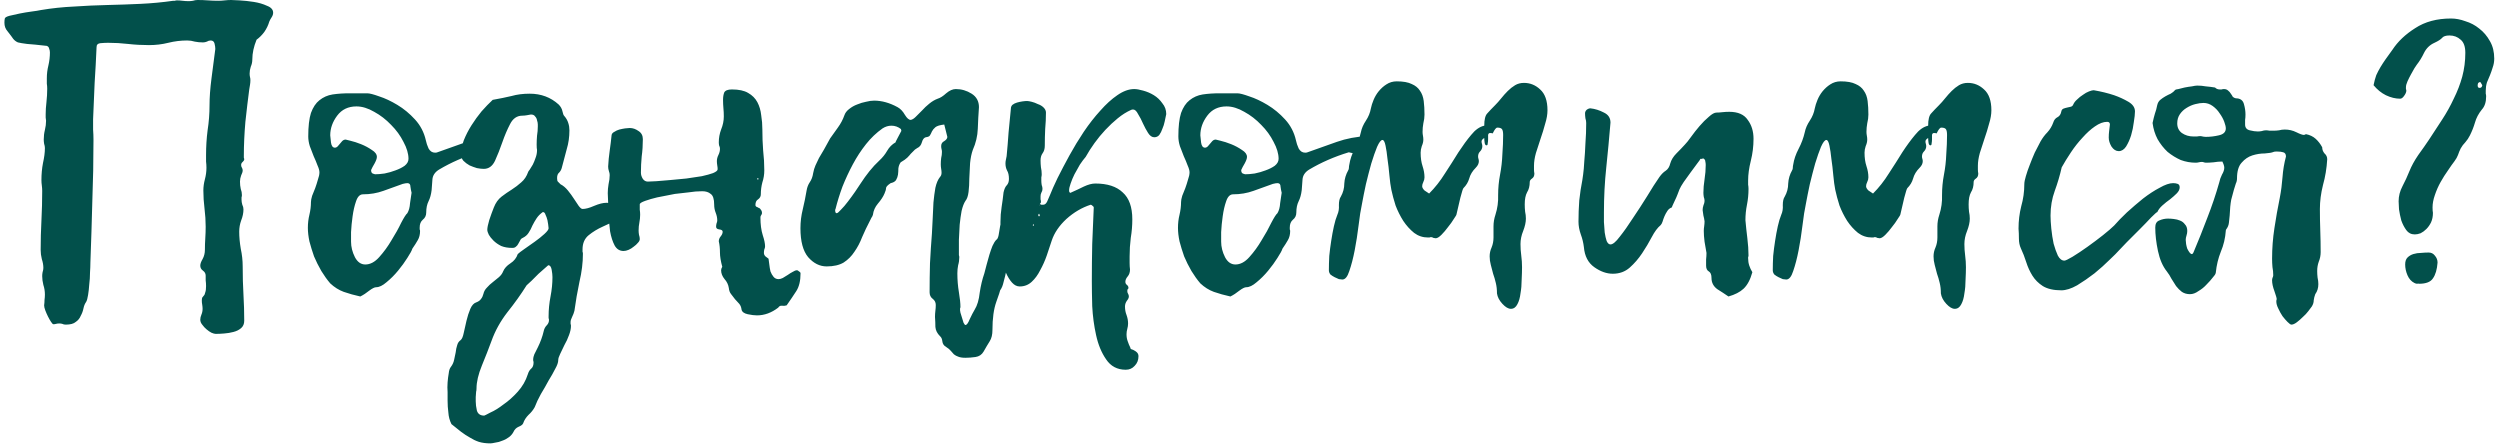 <?xml version="1.0" encoding="UTF-8"?> <svg xmlns="http://www.w3.org/2000/svg" width="415" height="74" viewBox="0 0 415 74" fill="none"> <path d="M44.702 3.584C44.531 4.181 44.254 4.757 43.87 5.312C43.486 5.824 43.059 6.251 42.59 6.592C42.12 7.744 41.886 8.832 41.886 9.856C41.886 10.283 41.8 10.688 41.63 11.072C41.502 11.456 41.438 11.84 41.438 12.224C41.438 12.437 41.459 12.629 41.502 12.8C41.544 12.928 41.566 13.099 41.566 13.312C41.566 13.568 41.544 13.824 41.502 14.08C41.459 14.336 41.416 14.592 41.374 14.848C41.16 16.469 40.947 18.261 40.734 20.224C40.563 22.187 40.478 24.064 40.478 25.856C40.478 25.941 40.478 26.048 40.478 26.176C40.52 26.261 40.542 26.368 40.542 26.496C40.542 26.581 40.456 26.709 40.286 26.88C40.115 27.008 40.03 27.179 40.03 27.392C40.03 27.563 40.072 27.712 40.158 27.84C40.243 27.968 40.286 28.117 40.286 28.288C40.286 28.501 40.2 28.779 40.03 29.12C39.902 29.461 39.838 29.803 39.838 30.144C39.838 30.571 39.88 30.976 39.966 31.36C40.094 31.701 40.158 32.043 40.158 32.384C40.158 32.512 40.136 32.64 40.094 32.768C40.094 32.896 40.094 33.024 40.094 33.152C40.094 33.408 40.136 33.685 40.222 33.984C40.35 34.24 40.414 34.496 40.414 34.752C40.414 35.349 40.286 35.968 40.03 36.608C39.816 37.205 39.71 37.824 39.71 38.464C39.71 39.317 39.795 40.256 39.966 41.28C40.179 42.261 40.286 43.243 40.286 44.224C40.286 45.888 40.328 47.445 40.414 48.896C40.499 50.347 40.542 51.797 40.542 53.248C40.542 53.76 40.371 54.165 40.03 54.464C39.688 54.763 39.262 54.976 38.75 55.104C38.28 55.232 37.768 55.317 37.214 55.36C36.702 55.403 36.232 55.424 35.806 55.424C35.635 55.424 35.4 55.36 35.102 55.232C34.846 55.104 34.568 54.912 34.27 54.656C34.014 54.443 33.779 54.187 33.566 53.888C33.352 53.632 33.246 53.355 33.246 53.056C33.246 52.8 33.31 52.523 33.438 52.224C33.566 51.925 33.63 51.605 33.63 51.264C33.63 51.051 33.608 50.816 33.566 50.56C33.523 50.347 33.502 50.133 33.502 49.92C33.502 49.707 33.523 49.536 33.566 49.408C33.651 49.323 33.736 49.216 33.822 49.088C33.95 48.96 34.035 48.768 34.078 48.512C34.163 48.299 34.206 47.957 34.206 47.488C34.206 47.147 34.184 46.827 34.142 46.528C34.142 46.229 34.142 45.973 34.142 45.76C34.142 45.419 33.992 45.141 33.694 44.928C33.395 44.715 33.246 44.437 33.246 44.096C33.246 43.797 33.374 43.435 33.63 43.008C33.886 42.539 34.014 42.027 34.014 41.472C34.014 40.832 34.035 40.192 34.078 39.552C34.12 38.912 34.142 38.272 34.142 37.632C34.142 36.651 34.078 35.648 33.95 34.624C33.822 33.6 33.758 32.597 33.758 31.616C33.758 31.019 33.843 30.4 34.014 29.76C34.184 29.12 34.27 28.48 34.27 27.84C34.27 27.499 34.248 27.157 34.206 26.816C34.206 26.432 34.206 26.069 34.206 25.728C34.206 24.32 34.291 22.955 34.462 21.632C34.675 20.267 34.782 18.88 34.782 17.472C34.782 16.192 34.888 14.72 35.102 13.056C35.315 11.392 35.528 9.749 35.742 8.128C35.742 7.872 35.699 7.573 35.614 7.232C35.528 6.891 35.315 6.72 34.974 6.72C34.76 6.72 34.547 6.784 34.334 6.912C34.12 6.997 33.907 7.04 33.694 7.04C33.224 7.04 32.776 6.997 32.35 6.912C31.923 6.784 31.496 6.72 31.07 6.72C30.003 6.72 28.958 6.848 27.934 7.104C26.91 7.36 25.843 7.488 24.734 7.488C23.539 7.488 22.387 7.424 21.278 7.296C20.168 7.168 19.059 7.104 17.95 7.104C17.566 7.104 17.139 7.125 16.67 7.168C16.243 7.211 16.03 7.424 16.03 7.808C15.944 9.813 15.838 11.797 15.71 13.76C15.624 15.723 15.539 17.728 15.454 19.776C15.454 20.373 15.454 20.949 15.454 21.504C15.496 22.059 15.518 22.635 15.518 23.232C15.518 26.645 15.454 30.037 15.326 33.408C15.24 36.779 15.134 40.171 15.006 43.584C15.006 44.053 14.984 44.608 14.942 45.248C14.942 45.888 14.899 46.549 14.814 47.232C14.771 47.872 14.707 48.448 14.622 48.96C14.536 49.515 14.43 49.899 14.302 50.112C14.088 50.411 13.939 50.773 13.854 51.2C13.768 51.627 13.619 52.032 13.406 52.416C13.235 52.843 12.958 53.184 12.574 53.44C12.232 53.739 11.678 53.888 10.91 53.888C10.696 53.888 10.504 53.845 10.334 53.76C10.206 53.717 10.035 53.696 9.822 53.696C9.651 53.696 9.48 53.717 9.31 53.76C9.182 53.803 9.032 53.824 8.862 53.824C8.776 53.824 8.648 53.696 8.478 53.44C8.307 53.184 8.136 52.885 7.966 52.544C7.795 52.203 7.646 51.861 7.518 51.52C7.39 51.179 7.326 50.901 7.326 50.688C7.368 50.389 7.39 50.091 7.39 49.792C7.432 49.493 7.454 49.195 7.454 48.896C7.454 48.341 7.368 47.808 7.198 47.296C7.07 46.784 7.006 46.293 7.006 45.824C7.006 45.611 7.027 45.397 7.07 45.184C7.155 44.928 7.198 44.693 7.198 44.48C7.198 44.011 7.112 43.52 6.942 43.008C6.814 42.496 6.75 41.984 6.75 41.472C6.75 39.851 6.792 38.229 6.878 36.608C6.963 34.944 7.006 33.301 7.006 31.68C7.006 31.381 6.984 31.083 6.942 30.784C6.899 30.485 6.878 30.187 6.878 29.888C6.878 28.907 6.963 27.968 7.134 27.072C7.347 26.133 7.454 25.301 7.454 24.576C7.454 24.363 7.411 24.128 7.326 23.872C7.283 23.616 7.262 23.381 7.262 23.168C7.262 22.613 7.326 22.08 7.454 21.568C7.582 21.056 7.646 20.544 7.646 20.032C7.603 19.819 7.582 19.648 7.582 19.52C7.582 19.349 7.582 19.157 7.582 18.944C7.582 18.347 7.624 17.685 7.71 16.96C7.795 16.192 7.838 15.445 7.838 14.72C7.838 14.421 7.816 14.144 7.774 13.888C7.774 13.589 7.774 13.291 7.774 12.992C7.774 12.267 7.859 11.563 8.03 10.88C8.2 10.155 8.286 9.429 8.286 8.704C8.286 8.491 8.243 8.277 8.158 8.064C8.115 7.851 7.987 7.701 7.774 7.616C6.28 7.445 5.192 7.339 4.51 7.296C3.827 7.211 3.315 7.125 2.974 7.04C2.675 6.912 2.419 6.72 2.206 6.464C2.035 6.208 1.715 5.781 1.246 5.184C0.904 4.8 0.734 4.331 0.734 3.776C0.734 3.477 0.755 3.243 0.798 3.072C0.84 2.901 1.096 2.752 1.566 2.624C2.078 2.496 2.654 2.368 3.294 2.24C3.934 2.112 4.574 2.005 5.214 1.92C5.896 1.835 6.43 1.749 6.814 1.664C8.606 1.365 10.419 1.173 12.254 1.088C14.131 0.96 15.987 0.875 17.822 0.832C19.699 0.789 21.534 0.725 23.326 0.64C25.16 0.555 26.974 0.384 28.766 0.128C28.851 0.128 28.936 0.128 29.022 0.128C29.15 0.085 29.256 0.064 29.342 0.064C29.683 0.064 30.003 0.085 30.302 0.128C30.643 0.171 30.984 0.192 31.326 0.192C31.539 0.192 31.774 0.171 32.03 0.128C32.286 0.043 32.542 -3.8147e-06 32.798 -3.8147e-06C33.395 -3.8147e-06 33.971 0.021 34.526 0.064C35.08 0.107 35.656 0.128 36.254 0.128C36.595 0.128 36.936 0.107 37.278 0.064C37.662 0.021 38.024 -3.8147e-06 38.366 -3.8147e-06C38.536 -3.8147e-06 39.006 0.021 39.774 0.064C40.542 0.107 41.331 0.192 42.142 0.32C42.952 0.448 43.678 0.661 44.318 0.96C45 1.216 45.342 1.6 45.342 2.112C45.342 2.368 45.256 2.624 45.086 2.88C44.915 3.136 44.787 3.371 44.702 3.584L44.83 3.52L44.702 3.584ZM82.53 22.592C82.957 22.933 83.17 23.317 83.17 23.744C83.17 24.171 82.936 24.555 82.466 24.896C82.04 25.237 81.421 25.408 80.61 25.408C80.397 25.408 80.205 25.408 80.034 25.408C79.864 25.365 79.672 25.323 79.458 25.28C77.069 26.005 74.872 26.965 72.866 28.16C72.184 28.587 71.821 29.141 71.778 29.824C71.736 30.464 71.693 31.04 71.65 31.552C71.565 32.277 71.394 32.896 71.138 33.408C70.882 33.92 70.754 34.539 70.754 35.264C70.754 35.776 70.562 36.181 70.178 36.48C69.837 36.779 69.666 37.205 69.666 37.76C69.666 37.845 69.666 37.952 69.666 38.08C69.709 38.165 69.73 38.251 69.73 38.336C69.73 38.933 69.602 39.445 69.346 39.872C69.133 40.256 68.834 40.725 68.45 41.28C68.365 41.579 68.088 42.091 67.618 42.816C67.192 43.499 66.68 44.203 66.082 44.928C65.485 45.653 64.845 46.293 64.162 46.848C63.522 47.403 62.946 47.68 62.434 47.68C62.178 47.68 61.794 47.872 61.282 48.256C60.813 48.64 60.322 48.96 59.81 49.216C58.829 49.003 57.912 48.747 57.058 48.448C56.248 48.149 55.501 47.68 54.818 47.04C54.306 46.443 53.816 45.76 53.346 44.992C52.877 44.181 52.472 43.371 52.13 42.56C51.832 41.707 51.576 40.875 51.362 40.064C51.192 39.253 51.106 38.507 51.106 37.824C51.106 37.056 51.192 36.331 51.362 35.648C51.533 34.923 51.618 34.219 51.618 33.536C51.618 33.28 51.682 32.939 51.81 32.512C51.981 32.085 52.152 31.659 52.322 31.232C52.493 30.763 52.642 30.293 52.77 29.824C52.941 29.355 53.026 28.949 53.026 28.608C53.026 28.309 52.92 27.925 52.706 27.456C52.536 26.987 52.322 26.475 52.066 25.92C51.853 25.365 51.64 24.811 51.426 24.256C51.256 23.701 51.17 23.168 51.17 22.656C51.17 20.992 51.32 19.691 51.618 18.752C51.96 17.813 52.429 17.109 53.026 16.64C53.666 16.128 54.392 15.808 55.202 15.68C56.056 15.552 56.994 15.488 58.018 15.488H60.962C61.346 15.488 62.008 15.659 62.946 16C63.885 16.299 64.888 16.768 65.954 17.408C67.021 18.048 68.002 18.859 68.898 19.84C69.794 20.821 70.392 21.973 70.69 23.296C70.776 23.723 70.925 24.171 71.138 24.64C71.394 25.109 71.757 25.344 72.226 25.344C72.397 25.344 72.525 25.323 72.61 25.28C74.274 24.683 75.896 24.107 77.474 23.552C79.053 22.997 80.738 22.677 82.53 22.592ZM68.322 32C68.237 31.659 68.173 31.317 68.13 30.976C68.13 30.592 67.96 30.4 67.618 30.4C67.448 30.4 67.192 30.443 66.85 30.528C65.784 30.912 64.717 31.296 63.65 31.68C62.584 32.064 61.453 32.256 60.258 32.256C59.746 32.256 59.362 32.64 59.106 33.408C58.85 34.133 58.658 34.965 58.53 35.904C58.402 36.8 58.317 37.675 58.274 38.528C58.274 39.381 58.274 39.915 58.274 40.128C58.274 40.981 58.488 41.835 58.914 42.688C59.341 43.499 59.917 43.904 60.642 43.904C61.453 43.904 62.221 43.499 62.946 42.688C63.714 41.835 64.397 40.896 64.994 39.872C65.634 38.848 66.168 37.888 66.594 36.992C67.064 36.096 67.405 35.563 67.618 35.392C67.874 34.965 68.024 34.411 68.066 33.728C68.152 33.045 68.237 32.469 68.322 32ZM54.818 22.464C54.861 22.72 54.904 23.125 54.946 23.68C55.032 24.235 55.245 24.512 55.586 24.512C55.757 24.512 55.906 24.448 56.034 24.32C56.162 24.149 56.29 24 56.418 23.872C56.546 23.701 56.674 23.552 56.802 23.424C56.973 23.253 57.165 23.168 57.378 23.168C57.378 23.168 57.634 23.232 58.146 23.36C58.701 23.488 59.298 23.68 59.938 23.936C60.578 24.192 61.176 24.512 61.73 24.896C62.285 25.237 62.562 25.621 62.562 26.048C62.562 26.304 62.434 26.667 62.178 27.136C61.922 27.563 61.73 27.925 61.602 28.224C61.602 28.523 61.688 28.715 61.858 28.8C62.072 28.885 62.221 28.928 62.306 28.928C62.733 28.928 63.245 28.885 63.842 28.8C64.482 28.672 65.08 28.501 65.634 28.288C66.232 28.075 66.744 27.819 67.17 27.52C67.597 27.179 67.81 26.795 67.81 26.368C67.81 25.515 67.533 24.576 66.978 23.552C66.466 22.528 65.784 21.589 64.93 20.736C64.077 19.84 63.138 19.115 62.114 18.56C61.09 17.963 60.109 17.664 59.17 17.664C57.805 17.664 56.738 18.176 55.97 19.2C55.202 20.224 54.818 21.312 54.818 22.464ZM74.94 70.4C74.642 69.803 74.471 69.163 74.428 68.48C74.343 67.84 74.3 67.179 74.3 66.496C74.3 66.112 74.3 65.643 74.3 65.088C74.258 64.576 74.258 64.043 74.3 63.488C74.343 62.933 74.407 62.421 74.492 61.952C74.535 61.483 74.663 61.12 74.876 60.864C75.132 60.523 75.303 60.139 75.388 59.712C75.474 59.328 75.559 58.923 75.644 58.496C75.687 58.069 75.772 57.664 75.9 57.28C75.986 56.939 76.178 56.661 76.476 56.448C76.69 56.277 76.86 55.872 76.988 55.232C77.116 54.635 77.266 53.973 77.436 53.248C77.607 52.523 77.82 51.861 78.076 51.264C78.332 50.667 78.674 50.304 79.1 50.176C79.442 50.048 79.698 49.856 79.868 49.6C80.039 49.387 80.167 49.109 80.252 48.768C80.338 48.384 80.53 48.043 80.828 47.744C81.127 47.403 81.447 47.104 81.788 46.848C82.172 46.549 82.514 46.272 82.812 46.016C83.154 45.717 83.388 45.397 83.516 45.056C83.73 44.544 84.135 44.096 84.732 43.712C85.33 43.328 85.735 42.816 85.948 42.176C86.119 42.005 86.482 41.728 87.036 41.344C87.591 40.96 88.167 40.555 88.764 40.128C89.362 39.701 89.895 39.275 90.364 38.848C90.834 38.421 91.068 38.101 91.068 37.888C91.026 37.419 90.962 36.971 90.876 36.544C90.791 36.203 90.684 35.904 90.556 35.648C90.471 35.349 90.322 35.2 90.108 35.2C89.682 35.499 89.34 35.84 89.084 36.224C88.828 36.608 88.594 37.013 88.38 37.44C88.21 37.867 87.996 38.272 87.74 38.656C87.527 38.997 87.207 39.275 86.78 39.488C86.567 39.573 86.418 39.723 86.332 39.936C86.247 40.107 86.14 40.299 86.012 40.512C85.927 40.683 85.799 40.832 85.628 40.96C85.5 41.088 85.308 41.152 85.052 41.152C84.327 41.152 83.708 41.045 83.196 40.832C82.684 40.576 82.258 40.277 81.916 39.936C81.575 39.595 81.319 39.275 81.148 38.976C80.978 38.635 80.892 38.357 80.892 38.144C80.892 37.803 80.999 37.269 81.212 36.544C81.468 35.776 81.724 35.072 81.98 34.432C82.279 33.664 82.706 33.067 83.26 32.64C83.815 32.213 84.37 31.829 84.924 31.488C85.522 31.104 86.055 30.699 86.524 30.272C87.036 29.845 87.42 29.269 87.676 28.544C87.676 28.501 87.762 28.373 87.932 28.16C88.103 27.904 88.274 27.627 88.444 27.328C88.615 26.987 88.764 26.624 88.892 26.24C89.063 25.813 89.148 25.365 89.148 24.896C89.106 24.725 89.084 24.427 89.084 24C89.084 23.531 89.106 23.04 89.148 22.528C89.234 22.016 89.276 21.504 89.276 20.992C89.276 20.992 89.276 20.885 89.276 20.672C89.276 20.459 89.234 20.224 89.148 19.968C89.106 19.712 88.999 19.499 88.828 19.328C88.7 19.115 88.466 19.008 88.124 19.008C87.911 19.051 87.676 19.093 87.42 19.136C87.164 19.179 86.93 19.2 86.716 19.2C85.82 19.2 85.138 19.669 84.668 20.608C84.199 21.504 83.772 22.507 83.388 23.616C83.004 24.725 82.599 25.749 82.172 26.688C81.746 27.584 81.127 28.032 80.316 28.032C79.975 28.032 79.591 27.989 79.164 27.904C78.738 27.776 78.332 27.627 77.948 27.456C77.564 27.243 77.223 26.987 76.924 26.688C76.668 26.389 76.54 26.048 76.54 25.664C76.54 24.896 76.69 24.107 76.988 23.296C77.33 22.443 77.756 21.611 78.268 20.8C78.78 19.989 79.335 19.221 79.932 18.496C80.572 17.771 81.191 17.131 81.788 16.576C82.983 16.363 84.028 16.149 84.924 15.936C85.82 15.68 86.823 15.552 87.932 15.552C89.81 15.552 91.41 16.149 92.732 17.344C93.074 17.685 93.287 18.069 93.372 18.496C93.458 18.88 93.543 19.115 93.628 19.2C93.97 19.584 94.204 19.989 94.332 20.416C94.46 20.8 94.524 21.205 94.524 21.632C94.524 22.741 94.375 23.787 94.076 24.768C93.82 25.749 93.543 26.795 93.244 27.904C93.159 28.203 93.01 28.459 92.796 28.672C92.583 28.843 92.476 29.141 92.476 29.568C92.476 29.867 92.519 30.059 92.604 30.144C92.69 30.229 92.839 30.379 93.052 30.592C93.479 30.805 93.884 31.147 94.268 31.616C94.652 32.085 94.994 32.555 95.292 33.024C95.591 33.451 95.847 33.835 96.06 34.176C96.316 34.517 96.53 34.688 96.7 34.688C97.212 34.688 97.852 34.517 98.62 34.176C99.431 33.835 100.114 33.664 100.668 33.664C100.882 33.664 101.074 33.685 101.244 33.728C101.415 33.771 101.586 33.792 101.756 33.792C101.97 33.792 102.183 33.771 102.396 33.728C102.61 33.685 102.823 33.664 103.036 33.664C103.719 33.664 104.06 34.027 104.06 34.752C103.804 35.477 103.271 36.053 102.46 36.48C101.692 36.864 100.882 37.248 100.028 37.632C99.175 38.016 98.407 38.485 97.724 39.04C97.042 39.595 96.7 40.384 96.7 41.408C96.7 41.536 96.7 41.664 96.7 41.792C96.743 41.877 96.764 41.984 96.764 42.112C96.764 43.605 96.572 45.163 96.188 46.784C95.847 48.405 95.57 50.005 95.356 51.584C95.271 51.925 95.143 52.267 94.972 52.608C94.802 52.949 94.716 53.227 94.716 53.44C94.716 53.568 94.716 53.675 94.716 53.76C94.759 53.888 94.78 53.995 94.78 54.08C94.78 54.549 94.674 55.061 94.46 55.616C94.247 56.213 93.991 56.768 93.692 57.28C93.436 57.835 93.202 58.325 92.988 58.752C92.775 59.179 92.668 59.52 92.668 59.776C92.668 60.16 92.498 60.651 92.156 61.248C91.858 61.845 91.495 62.485 91.068 63.168C90.684 63.893 90.258 64.64 89.788 65.408C89.362 66.176 89.02 66.901 88.764 67.584C88.508 68.053 88.167 68.48 87.74 68.864C87.314 69.291 87.015 69.76 86.844 70.272C86.759 70.485 86.503 70.677 86.076 70.848C85.692 71.019 85.415 71.296 85.244 71.68C85.074 72.021 84.818 72.32 84.476 72.576C84.135 72.832 83.772 73.024 83.388 73.152C83.004 73.323 82.62 73.429 82.236 73.472C81.852 73.557 81.575 73.6 81.404 73.6C80.679 73.6 80.039 73.515 79.484 73.344C78.972 73.173 78.482 72.939 78.012 72.64C77.543 72.384 77.052 72.064 76.54 71.68C76.071 71.296 75.538 70.869 74.94 70.4ZM78.972 66.624C78.972 67.093 79.036 67.605 79.164 68.16C79.335 68.715 79.74 68.992 80.38 68.992C80.423 68.992 80.764 68.821 81.404 68.48C82.087 68.181 82.812 67.733 83.58 67.136C84.391 66.581 85.18 65.877 85.948 65.024C86.716 64.171 87.271 63.211 87.612 62.144C87.74 61.717 87.932 61.397 88.188 61.184C88.444 60.971 88.572 60.629 88.572 60.16C88.572 60.075 88.551 59.968 88.508 59.84C88.508 59.755 88.508 59.669 88.508 59.584C88.508 59.413 88.572 59.157 88.7 58.816C88.871 58.475 89.063 58.091 89.276 57.664C89.49 57.237 89.682 56.789 89.852 56.32C90.023 55.851 90.151 55.424 90.236 55.04C90.322 54.613 90.492 54.272 90.748 54.016C91.004 53.76 91.132 53.461 91.132 53.12C91.132 53.035 91.111 52.928 91.068 52.8C91.068 52.672 91.068 52.565 91.068 52.48C91.068 51.413 91.175 50.325 91.388 49.216C91.602 48.107 91.708 47.04 91.708 46.016C91.708 45.675 91.666 45.269 91.58 44.8C91.495 44.288 91.303 44.032 91.004 44.032C91.004 44.032 90.834 44.181 90.492 44.48C90.194 44.736 89.831 45.056 89.404 45.44C89.02 45.824 88.636 46.208 88.252 46.592C87.868 46.933 87.591 47.189 87.42 47.36C86.482 48.853 85.415 50.347 84.22 51.84C83.068 53.333 82.194 54.912 81.596 56.576C81.127 57.856 80.594 59.221 79.996 60.672C79.399 62.123 79.1 63.403 79.1 64.512C79.1 64.725 79.079 64.896 79.036 65.024C79.036 65.152 79.015 65.451 78.972 65.92V66.624ZM127.577 42.944C127.619 43.2 127.662 43.52 127.705 43.904C127.747 44.288 127.811 44.672 127.897 45.056C128.025 45.397 128.195 45.696 128.409 45.952C128.622 46.208 128.899 46.336 129.241 46.336C129.454 46.336 129.689 46.272 129.945 46.144C130.243 45.973 130.521 45.803 130.777 45.632C131.075 45.419 131.353 45.248 131.609 45.12C131.865 44.949 132.099 44.864 132.313 44.864C132.398 44.864 132.505 44.928 132.633 45.056C132.803 45.141 132.889 45.248 132.889 45.376C132.889 46.613 132.654 47.595 132.185 48.32C131.715 49.045 131.182 49.835 130.585 50.688C130.329 50.773 130.073 50.795 129.817 50.752C129.561 50.709 129.347 50.816 129.177 51.072C128.067 51.925 126.894 52.352 125.657 52.352C125.23 52.352 124.718 52.288 124.121 52.16C123.523 52.032 123.182 51.776 123.097 51.392C123.054 51.008 122.926 50.688 122.713 50.432C122.499 50.176 122.265 49.92 122.009 49.664C121.795 49.408 121.582 49.131 121.369 48.832C121.155 48.576 121.027 48.235 120.985 47.808C120.899 47.253 120.665 46.763 120.281 46.336C119.897 45.867 119.705 45.376 119.705 44.864C119.705 44.693 119.769 44.501 119.897 44.288C119.641 43.349 119.513 42.56 119.513 41.92C119.513 41.237 119.449 40.619 119.321 40.064C119.321 39.765 119.427 39.488 119.641 39.232C119.854 38.976 119.961 38.72 119.961 38.464C119.961 38.251 119.769 38.123 119.385 38.08C119.043 38.037 118.873 37.888 118.873 37.632C118.873 37.461 118.894 37.291 118.937 37.12C119.022 36.907 119.065 36.736 119.065 36.608C119.065 36.181 118.979 35.755 118.809 35.328C118.638 34.901 118.553 34.453 118.553 33.984C118.553 33.045 118.361 32.448 117.977 32.192C117.635 31.893 117.166 31.744 116.569 31.744C115.843 31.744 115.075 31.808 114.265 31.936C113.497 32.021 112.75 32.107 112.025 32.192C110.915 32.405 109.934 32.597 109.081 32.768C108.355 32.939 107.694 33.131 107.097 33.344C106.499 33.557 106.201 33.749 106.201 33.92C106.201 34.219 106.201 34.517 106.201 34.816C106.243 35.072 106.265 35.349 106.265 35.648C106.265 36.075 106.222 36.501 106.137 36.928C106.051 37.355 106.009 37.803 106.009 38.272C106.009 38.485 106.03 38.72 106.073 38.976C106.158 39.232 106.201 39.467 106.201 39.68C106.201 39.893 106.094 40.107 105.881 40.32C105.71 40.533 105.475 40.747 105.177 40.96C104.921 41.173 104.643 41.344 104.345 41.472C104.046 41.6 103.769 41.664 103.513 41.664C102.873 41.664 102.382 41.365 102.041 40.768C101.699 40.128 101.443 39.339 101.273 38.4C101.145 37.419 101.059 36.373 101.017 35.264C100.974 34.155 100.931 33.088 100.889 32.064C100.889 31.595 100.931 31.104 101.017 30.592C101.145 30.037 101.209 29.525 101.209 29.056C101.209 28.843 101.166 28.629 101.081 28.416C100.995 28.16 100.953 27.904 100.953 27.648C100.995 26.795 101.081 25.92 101.209 25.024C101.337 24.128 101.443 23.253 101.529 22.4C101.571 22.187 101.721 22.016 101.977 21.888C102.233 21.717 102.51 21.589 102.809 21.504C103.15 21.419 103.47 21.355 103.769 21.312C104.11 21.269 104.366 21.248 104.537 21.248C105.049 21.248 105.539 21.419 106.009 21.76C106.478 22.059 106.713 22.507 106.713 23.104C106.713 24.085 106.649 25.045 106.521 25.984C106.435 26.88 106.393 27.776 106.393 28.672C106.393 29.013 106.499 29.355 106.713 29.696C106.926 29.995 107.203 30.144 107.545 30.144C107.801 30.144 108.27 30.123 108.953 30.08C109.635 30.037 110.403 29.973 111.257 29.888C112.11 29.803 113.006 29.717 113.945 29.632C114.883 29.504 115.737 29.376 116.505 29.248C117.273 29.077 117.891 28.907 118.361 28.736C118.873 28.523 119.129 28.309 119.129 28.096C119.129 27.883 119.107 27.669 119.065 27.456C119.022 27.2 119.001 26.965 119.001 26.752C119.001 26.411 119.086 26.069 119.257 25.728C119.427 25.387 119.513 25.045 119.513 24.704C119.513 24.491 119.47 24.32 119.385 24.192C119.342 24.021 119.321 23.829 119.321 23.616C119.321 22.891 119.449 22.187 119.705 21.504C120.003 20.779 120.153 20.053 120.153 19.328C120.153 18.859 120.131 18.411 120.089 17.984C120.046 17.515 120.025 17.045 120.025 16.576C120.025 16.107 120.089 15.701 120.217 15.36C120.387 15.019 120.814 14.848 121.497 14.848C122.649 14.848 123.545 15.04 124.185 15.424C124.867 15.808 125.379 16.32 125.721 16.96C126.062 17.6 126.275 18.325 126.361 19.136C126.489 19.904 126.553 20.693 126.553 21.504C126.553 22.699 126.595 23.851 126.681 24.96C126.809 26.069 126.873 27.179 126.873 28.288C126.873 28.971 126.766 29.632 126.553 30.272C126.382 30.912 126.297 31.573 126.297 32.256C126.297 32.597 126.147 32.875 125.849 33.088C125.55 33.259 125.401 33.579 125.401 34.048C125.401 34.133 125.443 34.219 125.529 34.304C125.657 34.347 125.785 34.411 125.913 34.496C126.083 34.539 126.211 34.645 126.297 34.816C126.425 34.944 126.489 35.136 126.489 35.392C126.489 35.477 126.446 35.584 126.361 35.712C126.275 35.797 126.233 35.925 126.233 36.096C126.233 37.248 126.361 38.229 126.617 39.04C126.873 39.808 127.001 40.427 127.001 40.896C127.001 41.067 126.958 41.237 126.873 41.408C126.83 41.579 126.809 41.771 126.809 41.984C126.809 42.197 126.894 42.389 127.065 42.56C127.235 42.688 127.406 42.816 127.577 42.944ZM125.785 29.824V29.696C125.742 29.696 125.699 29.717 125.657 29.76C125.699 29.803 125.742 29.824 125.785 29.824C125.87 29.824 125.913 29.76 125.913 29.632C125.913 29.632 125.87 29.611 125.785 29.568C125.785 29.568 125.742 29.611 125.657 29.696L125.785 29.824ZM170.634 34.176C170.292 35.285 169.887 36.395 169.418 37.504C168.948 38.613 168.522 39.723 168.138 40.832C167.924 41.429 167.732 42.091 167.562 42.816C167.391 43.541 167.22 44.245 167.05 44.928C166.922 45.568 166.772 46.187 166.602 46.784C166.474 47.381 166.282 47.851 166.026 48.192C166.026 48.277 165.812 48.917 165.386 50.112C164.959 51.307 164.746 52.864 164.746 54.784C164.746 55.552 164.596 56.171 164.298 56.64C163.999 57.109 163.658 57.685 163.274 58.368C162.975 58.88 162.527 59.179 161.93 59.264C161.332 59.349 160.778 59.392 160.266 59.392C159.754 59.392 159.348 59.328 159.05 59.2C158.794 59.115 158.559 58.987 158.346 58.816C158.175 58.645 158.004 58.453 157.834 58.24C157.663 58.027 157.407 57.813 157.066 57.6C156.682 57.387 156.468 57.067 156.426 56.64C156.383 56.256 156.255 55.979 156.042 55.808C155.572 55.339 155.316 54.827 155.274 54.272C155.274 53.76 155.252 53.205 155.21 52.608C155.21 52.267 155.231 51.925 155.274 51.584C155.316 51.285 155.338 50.965 155.338 50.624C155.338 50.197 155.167 49.856 154.826 49.6C154.484 49.344 154.314 48.981 154.314 48.512C154.314 46.933 154.335 45.333 154.378 43.712C154.463 42.048 154.57 40.405 154.698 38.784C154.74 38.016 154.783 37.184 154.826 36.288C154.868 35.349 154.911 34.453 154.954 33.6C155.039 32.704 155.146 31.893 155.274 31.168C155.444 30.4 155.7 29.803 156.042 29.376C156.212 29.205 156.298 28.971 156.298 28.672C156.298 28.459 156.276 28.245 156.234 28.032C156.191 27.776 156.17 27.52 156.17 27.264C156.17 26.923 156.191 26.581 156.234 26.24C156.319 25.899 156.362 25.557 156.362 25.216C156.362 25.045 156.34 24.896 156.298 24.768C156.255 24.597 156.234 24.427 156.234 24.256C156.234 23.872 156.404 23.595 156.746 23.424C157.087 23.211 157.258 22.976 157.258 22.72C157.172 22.379 157.087 22.037 157.002 21.696C156.916 21.355 156.831 21.013 156.746 20.672C156.02 20.757 155.53 20.907 155.274 21.12C155.018 21.333 154.826 21.568 154.698 21.824C154.612 22.037 154.506 22.251 154.378 22.464C154.292 22.635 154.058 22.741 153.674 22.784C153.375 22.869 153.162 23.147 153.034 23.616C152.906 24.085 152.65 24.405 152.266 24.576C151.967 24.747 151.754 24.917 151.626 25.088C151.498 25.216 151.348 25.365 151.178 25.536C151.05 25.707 150.858 25.92 150.602 26.176C150.388 26.389 150.026 26.645 149.514 26.944C149.3 27.243 149.172 27.584 149.13 27.968C149.13 28.309 149.108 28.651 149.066 28.992C149.023 29.291 148.916 29.589 148.746 29.888C148.575 30.144 148.276 30.315 147.85 30.4C147.338 30.741 147.082 31.019 147.082 31.232C147.082 31.445 146.996 31.744 146.826 32.128C146.612 32.64 146.25 33.195 145.738 33.792C145.268 34.347 144.991 34.965 144.906 35.648C144.863 35.819 144.778 35.989 144.65 36.16C144.564 36.331 144.479 36.501 144.394 36.672C143.924 37.568 143.498 38.464 143.114 39.36C142.772 40.256 142.346 41.067 141.834 41.792C141.364 42.517 140.767 43.115 140.042 43.584C139.316 44.011 138.378 44.224 137.226 44.224C136.074 44.224 135.05 43.712 134.154 42.688C133.3 41.664 132.874 40.064 132.874 37.888C132.874 36.821 133.002 35.776 133.258 34.752C133.514 33.685 133.727 32.64 133.898 31.616C133.983 31.104 134.154 30.656 134.41 30.272C134.708 29.845 134.9 29.333 134.986 28.736C135.071 28.267 135.199 27.84 135.37 27.456C135.54 27.072 135.732 26.667 135.946 26.24C136.202 25.813 136.479 25.344 136.778 24.832C137.076 24.32 137.418 23.701 137.802 22.976C138.228 22.379 138.655 21.781 139.082 21.184C139.551 20.544 139.914 19.861 140.17 19.136C140.298 18.752 140.554 18.411 140.938 18.112C141.364 17.771 141.812 17.515 142.282 17.344C142.794 17.131 143.284 16.981 143.754 16.896C144.266 16.768 144.714 16.704 145.098 16.704C146.378 16.704 147.679 17.067 149.002 17.792C149.471 18.048 149.876 18.475 150.218 19.072C150.559 19.627 150.879 19.904 151.178 19.904C151.434 19.861 151.711 19.691 152.01 19.392C152.308 19.093 152.65 18.752 153.034 18.368C153.418 17.941 153.823 17.557 154.25 17.216C154.719 16.832 155.188 16.555 155.658 16.384C156.084 16.256 156.554 15.957 157.066 15.488C157.62 15.019 158.154 14.784 158.666 14.784C159.604 14.784 160.479 15.04 161.29 15.552C162.1 16.064 162.506 16.811 162.506 17.792C162.42 18.987 162.356 20.181 162.314 21.376C162.271 22.571 161.994 23.744 161.482 24.896C161.268 25.493 161.119 26.219 161.034 27.072C160.991 27.925 160.948 28.779 160.906 29.632C160.906 30.443 160.863 31.189 160.778 31.872C160.692 32.555 160.522 33.045 160.266 33.344C160.01 33.728 159.796 34.283 159.626 35.008C159.498 35.691 159.391 36.459 159.306 37.312C159.263 38.123 159.22 38.955 159.178 39.808C159.178 40.619 159.178 41.365 159.178 42.048C159.178 42.133 159.178 42.24 159.178 42.368C159.22 42.453 159.242 42.56 159.242 42.688C159.242 43.157 159.178 43.605 159.05 44.032C158.964 44.459 158.922 44.907 158.922 45.376C158.922 46.443 159.007 47.488 159.178 48.512C159.348 49.536 159.434 50.347 159.434 50.944C159.434 51.029 159.412 51.115 159.37 51.2C159.37 51.328 159.37 51.435 159.37 51.52C159.37 51.52 159.391 51.648 159.434 51.904C159.519 52.16 159.604 52.437 159.69 52.736C159.775 53.035 159.86 53.312 159.946 53.568C160.074 53.824 160.18 53.952 160.266 53.952C160.479 53.952 160.714 53.632 160.97 52.992C161.268 52.352 161.546 51.819 161.802 51.392C162.228 50.709 162.506 49.771 162.634 48.576C162.804 47.424 163.06 46.357 163.402 45.376C163.53 44.949 163.658 44.459 163.786 43.904C163.956 43.349 164.106 42.816 164.234 42.304C164.404 41.749 164.575 41.259 164.746 40.832C164.959 40.363 165.172 40.021 165.386 39.808C165.556 39.723 165.684 39.467 165.77 39.04C165.855 38.571 165.94 38.059 166.026 37.504C166.154 36.949 166.282 36.395 166.41 35.84C166.58 35.243 166.815 34.752 167.114 34.368C167.711 33.643 168.202 32.832 168.586 31.936C169.012 31.04 169.631 30.229 170.442 29.504C170.57 29.504 170.698 29.568 170.826 29.696C170.911 29.781 170.996 29.931 171.082 30.144C171.167 30.357 171.21 30.656 171.21 31.04C171.21 31.381 171.167 31.808 171.082 32.32C170.996 32.832 170.847 33.451 170.634 34.176ZM149.578 21.44C149.108 21.056 148.575 20.864 147.978 20.864C147.466 20.864 146.975 21.013 146.506 21.312C145.482 22.037 144.564 22.912 143.754 23.936C142.943 24.96 142.218 26.069 141.578 27.264C140.938 28.459 140.362 29.696 139.85 30.976C139.38 32.256 138.996 33.493 138.698 34.688C138.655 34.731 138.634 34.816 138.634 34.944C138.634 35.029 138.655 35.136 138.698 35.264C138.74 35.349 138.804 35.392 138.89 35.392C139.018 35.392 139.252 35.2 139.594 34.816C139.978 34.432 140.362 33.984 140.746 33.472C141.172 32.917 141.578 32.363 141.962 31.808C142.346 31.253 142.644 30.805 142.858 30.464C143.327 29.739 143.818 29.056 144.33 28.416C144.842 27.776 145.396 27.179 145.994 26.624C146.506 26.155 146.932 25.621 147.274 25.024C147.615 24.427 148.084 23.957 148.682 23.616C148.639 23.616 148.746 23.381 149.002 22.912C149.258 22.443 149.471 22.037 149.642 21.696C149.642 21.653 149.62 21.632 149.578 21.632C149.578 21.589 149.578 21.525 149.578 21.44ZM172.54 33.792C172.626 33.877 172.732 33.941 172.86 33.984C172.988 33.984 173.095 33.984 173.18 33.984C173.436 33.984 173.65 33.813 173.82 33.472C173.991 33.088 174.14 32.747 174.268 32.448C174.567 31.68 174.994 30.72 175.548 29.568C176.146 28.373 176.807 27.115 177.532 25.792C178.258 24.469 179.047 23.168 179.9 21.888C180.796 20.565 181.714 19.392 182.652 18.368C183.591 17.301 184.53 16.448 185.468 15.808C186.45 15.125 187.388 14.784 188.284 14.784C188.668 14.784 189.159 14.869 189.756 15.04C190.396 15.211 190.994 15.467 191.548 15.808C192.103 16.149 192.572 16.597 192.956 17.152C193.383 17.664 193.596 18.261 193.596 18.944C193.511 19.285 193.426 19.691 193.34 20.16C193.255 20.587 193.127 20.992 192.956 21.376C192.828 21.76 192.658 22.101 192.444 22.4C192.231 22.656 191.954 22.784 191.612 22.784C191.228 22.784 190.887 22.549 190.588 22.08C190.29 21.611 190.012 21.099 189.756 20.544C189.5 19.947 189.223 19.413 188.924 18.944C188.668 18.432 188.391 18.176 188.092 18.176C187.964 18.176 187.858 18.197 187.772 18.24C187.004 18.581 186.258 19.051 185.532 19.648C184.85 20.203 184.167 20.843 183.484 21.568C182.844 22.251 182.247 22.976 181.692 23.744C181.138 24.512 180.647 25.28 180.22 26.048C179.922 26.389 179.602 26.816 179.26 27.328C178.962 27.84 178.663 28.373 178.364 28.928C178.108 29.44 177.895 29.952 177.724 30.464C177.554 30.933 177.468 31.317 177.468 31.616C177.468 31.872 177.554 32 177.724 32C177.767 32 177.788 32 177.788 32C177.788 31.957 177.81 31.936 177.852 31.936C178.535 31.637 179.218 31.317 179.9 30.976C180.626 30.635 181.266 30.464 181.82 30.464C183.826 30.464 185.34 30.955 186.364 31.936C187.431 32.875 187.964 34.368 187.964 36.416C187.964 37.44 187.879 38.464 187.708 39.488C187.58 40.512 187.516 41.536 187.516 42.56C187.516 42.901 187.516 43.264 187.516 43.648C187.516 44.032 187.538 44.395 187.58 44.736C187.58 45.205 187.452 45.589 187.196 45.888C186.94 46.187 186.812 46.485 186.812 46.784C186.812 46.997 186.898 47.168 187.068 47.296C187.239 47.424 187.324 47.595 187.324 47.808C187.324 47.893 187.282 47.957 187.196 48C187.154 48.085 187.132 48.192 187.132 48.32C187.132 48.491 187.175 48.64 187.26 48.768C187.346 48.896 187.388 49.045 187.388 49.216C187.388 49.429 187.282 49.664 187.068 49.92C186.855 50.219 186.748 50.539 186.748 50.88C186.748 51.392 186.834 51.861 187.004 52.288C187.175 52.757 187.26 53.227 187.26 53.696C187.26 53.995 187.218 54.293 187.132 54.592C187.047 54.891 187.004 55.189 187.004 55.488C187.004 55.915 187.068 56.299 187.196 56.64C187.324 57.024 187.474 57.387 187.644 57.728C187.644 57.856 187.708 57.941 187.836 57.984C188.007 58.027 188.156 58.091 188.284 58.176C188.455 58.261 188.604 58.368 188.732 58.496C188.903 58.667 188.988 58.88 188.988 59.136C188.988 59.776 188.775 60.309 188.348 60.736C187.964 61.163 187.474 61.376 186.876 61.376C185.468 61.376 184.38 60.8 183.612 59.648C182.844 58.539 182.29 57.195 181.948 55.616C181.607 54.08 181.394 52.48 181.308 50.816C181.266 49.152 181.244 47.765 181.244 46.656C181.244 44.608 181.266 42.56 181.308 40.512C181.394 38.464 181.479 36.437 181.564 34.432C181.564 34.347 181.5 34.261 181.372 34.176C181.244 34.048 181.138 33.984 181.052 33.984C179.602 34.453 178.258 35.243 177.02 36.352C175.826 37.461 175.015 38.656 174.588 39.936C174.332 40.704 174.055 41.536 173.756 42.432C173.458 43.285 173.095 44.096 172.668 44.864C172.284 45.632 171.815 46.272 171.26 46.784C170.706 47.296 170.044 47.552 169.276 47.552C168.807 47.552 168.38 47.339 167.996 46.912C167.612 46.485 167.271 45.931 166.972 45.248C166.716 44.523 166.503 43.733 166.332 42.88C166.162 42.027 166.076 41.173 166.076 40.32C166.076 40.064 166.076 39.808 166.076 39.552C166.119 39.296 166.14 39.04 166.14 38.784C166.14 38.443 166.119 38.123 166.076 37.824C166.076 37.525 166.076 37.205 166.076 36.864C166.076 36.011 166.14 35.179 166.268 34.368C166.396 33.557 166.503 32.747 166.588 31.936C166.716 31.381 166.887 30.997 167.1 30.784C167.356 30.528 167.484 30.165 167.484 29.696C167.484 29.099 167.378 28.629 167.164 28.288C166.994 27.947 166.908 27.563 166.908 27.136C166.908 26.923 166.93 26.731 166.972 26.56C167.015 26.347 167.058 26.133 167.1 25.92C167.228 24.597 167.335 23.296 167.42 22.016C167.548 20.693 167.676 19.371 167.804 18.048C167.804 17.792 167.89 17.579 168.06 17.408C168.274 17.237 168.53 17.109 168.828 17.024C169.127 16.939 169.426 16.875 169.724 16.832C170.023 16.789 170.279 16.768 170.492 16.768C170.663 16.768 170.919 16.811 171.26 16.896C171.602 16.981 171.943 17.109 172.284 17.28C172.668 17.408 172.988 17.6 173.244 17.856C173.5 18.112 173.628 18.389 173.628 18.688C173.628 19.584 173.586 20.501 173.5 21.44C173.458 22.336 173.436 23.253 173.436 24.192C173.436 24.704 173.308 25.131 173.052 25.472C172.839 25.771 172.732 26.155 172.732 26.624C172.732 27.008 172.754 27.392 172.796 27.776C172.882 28.16 172.924 28.544 172.924 28.928C172.924 29.099 172.903 29.269 172.86 29.44C172.86 29.611 172.86 29.803 172.86 30.016C172.86 30.229 172.882 30.464 172.924 30.72C173.01 30.933 173.052 31.147 173.052 31.36C173.052 31.573 172.988 31.787 172.86 32C172.775 32.171 172.732 32.363 172.732 32.576C172.732 32.747 172.732 32.917 172.732 33.088C172.775 33.216 172.796 33.365 172.796 33.536C172.796 33.621 172.754 33.707 172.668 33.792C172.583 33.877 172.54 33.963 172.54 34.048L172.604 34.112C172.604 34.027 172.583 33.984 172.54 33.984C172.54 33.941 172.54 33.877 172.54 33.792ZM172.604 35.712C172.604 35.712 172.562 35.627 172.476 35.456C172.476 35.499 172.434 35.563 172.348 35.648C172.348 35.819 172.391 35.904 172.476 35.904C172.562 35.904 172.604 35.84 172.604 35.712ZM171.58 37.504C171.58 37.461 171.58 37.44 171.58 37.44C171.623 37.397 171.644 37.355 171.644 37.312C171.644 37.269 171.602 37.248 171.516 37.248C171.474 37.248 171.452 37.312 171.452 37.44C171.452 37.44 171.495 37.461 171.58 37.504ZM226.968 22.592C227.394 22.933 227.608 23.317 227.608 23.744C227.608 24.171 227.373 24.555 226.904 24.896C226.477 25.237 225.858 25.408 225.048 25.408C224.834 25.408 224.642 25.408 224.472 25.408C224.301 25.365 224.109 25.323 223.896 25.28C221.506 26.005 219.309 26.965 217.304 28.16C216.621 28.587 216.258 29.141 216.216 29.824C216.173 30.464 216.13 31.04 216.088 31.552C216.002 32.277 215.832 32.896 215.576 33.408C215.32 33.92 215.192 34.539 215.192 35.264C215.192 35.776 215 36.181 214.616 36.48C214.274 36.779 214.104 37.205 214.104 37.76C214.104 37.845 214.104 37.952 214.104 38.08C214.146 38.165 214.168 38.251 214.168 38.336C214.168 38.933 214.04 39.445 213.784 39.872C213.57 40.256 213.272 40.725 212.888 41.28C212.802 41.579 212.525 42.091 212.056 42.816C211.629 43.499 211.117 44.203 210.52 44.928C209.922 45.653 209.282 46.293 208.6 46.848C207.96 47.403 207.384 47.68 206.872 47.68C206.616 47.68 206.232 47.872 205.72 48.256C205.25 48.64 204.76 48.96 204.248 49.216C203.266 49.003 202.349 48.747 201.496 48.448C200.685 48.149 199.938 47.68 199.256 47.04C198.744 46.443 198.253 45.76 197.784 44.992C197.314 44.181 196.909 43.371 196.568 42.56C196.269 41.707 196.013 40.875 195.8 40.064C195.629 39.253 195.544 38.507 195.544 37.824C195.544 37.056 195.629 36.331 195.8 35.648C195.97 34.923 196.056 34.219 196.056 33.536C196.056 33.28 196.12 32.939 196.248 32.512C196.418 32.085 196.589 31.659 196.76 31.232C196.93 30.763 197.08 30.293 197.208 29.824C197.378 29.355 197.464 28.949 197.464 28.608C197.464 28.309 197.357 27.925 197.144 27.456C196.973 26.987 196.76 26.475 196.504 25.92C196.29 25.365 196.077 24.811 195.864 24.256C195.693 23.701 195.608 23.168 195.608 22.656C195.608 20.992 195.757 19.691 196.056 18.752C196.397 17.813 196.866 17.109 197.464 16.64C198.104 16.128 198.829 15.808 199.64 15.68C200.493 15.552 201.432 15.488 202.456 15.488H205.4C205.784 15.488 206.445 15.659 207.384 16C208.322 16.299 209.325 16.768 210.392 17.408C211.458 18.048 212.44 18.859 213.336 19.84C214.232 20.821 214.829 21.973 215.128 23.296C215.213 23.723 215.362 24.171 215.576 24.64C215.832 25.109 216.194 25.344 216.664 25.344C216.834 25.344 216.962 25.323 217.048 25.28C218.712 24.683 220.333 24.107 221.912 23.552C223.49 22.997 225.176 22.677 226.968 22.592ZM212.76 32C212.674 31.659 212.61 31.317 212.568 30.976C212.568 30.592 212.397 30.4 212.056 30.4C211.885 30.4 211.629 30.443 211.288 30.528C210.221 30.912 209.154 31.296 208.088 31.68C207.021 32.064 205.89 32.256 204.696 32.256C204.184 32.256 203.8 32.64 203.544 33.408C203.288 34.133 203.096 34.965 202.968 35.904C202.84 36.8 202.754 37.675 202.712 38.528C202.712 39.381 202.712 39.915 202.712 40.128C202.712 40.981 202.925 41.835 203.352 42.688C203.778 43.499 204.354 43.904 205.08 43.904C205.89 43.904 206.658 43.499 207.384 42.688C208.152 41.835 208.834 40.896 209.432 39.872C210.072 38.848 210.605 37.888 211.032 36.992C211.501 36.096 211.842 35.563 212.056 35.392C212.312 34.965 212.461 34.411 212.504 33.728C212.589 33.045 212.674 32.469 212.76 32ZM199.256 22.464C199.298 22.72 199.341 23.125 199.384 23.68C199.469 24.235 199.682 24.512 200.024 24.512C200.194 24.512 200.344 24.448 200.472 24.32C200.6 24.149 200.728 24 200.856 23.872C200.984 23.701 201.112 23.552 201.24 23.424C201.41 23.253 201.602 23.168 201.816 23.168C201.816 23.168 202.072 23.232 202.584 23.36C203.138 23.488 203.736 23.68 204.376 23.936C205.016 24.192 205.613 24.512 206.168 24.896C206.722 25.237 207 25.621 207 26.048C207 26.304 206.872 26.667 206.616 27.136C206.36 27.563 206.168 27.925 206.04 28.224C206.04 28.523 206.125 28.715 206.296 28.8C206.509 28.885 206.658 28.928 206.744 28.928C207.17 28.928 207.682 28.885 208.28 28.8C208.92 28.672 209.517 28.501 210.072 28.288C210.669 28.075 211.181 27.819 211.608 27.52C212.034 27.179 212.248 26.795 212.248 26.368C212.248 25.515 211.97 24.576 211.416 23.552C210.904 22.528 210.221 21.589 209.368 20.736C208.514 19.84 207.576 19.115 206.552 18.56C205.528 17.963 204.546 17.664 203.608 17.664C202.242 17.664 201.176 18.176 200.408 19.2C199.64 20.224 199.256 21.312 199.256 22.464ZM247.794 22.144C247.666 22.101 247.516 22.08 247.346 22.08C247.175 22.08 247.068 22.187 247.026 22.4C247.026 22.613 247.026 22.848 247.026 23.104C247.026 23.36 247.004 23.595 246.962 23.808C246.962 24.021 246.898 24.128 246.77 24.128C246.599 24.128 246.492 23.979 246.45 23.68C246.407 23.381 246.386 23.125 246.386 22.912C246.087 23.083 245.938 23.275 245.938 23.488C245.938 23.616 245.959 23.744 246.002 23.872C246.044 24 246.066 24.128 246.066 24.256C246.066 24.597 245.938 24.896 245.682 25.152C245.468 25.365 245.362 25.643 245.362 25.984C245.362 26.112 245.383 26.24 245.426 26.368C245.468 26.496 245.49 26.624 245.49 26.752C245.49 27.136 245.319 27.499 244.978 27.84C244.423 28.395 244.06 28.992 243.89 29.632C243.719 30.229 243.399 30.763 242.93 31.232C242.844 31.317 242.674 31.851 242.418 32.832C242.204 33.813 241.991 34.731 241.778 35.584C241.778 35.669 241.628 35.925 241.33 36.352C241.074 36.779 240.754 37.227 240.37 37.696C240.028 38.165 239.666 38.592 239.282 38.976C238.898 39.36 238.578 39.552 238.322 39.552C238.236 39.552 238.108 39.531 237.938 39.488C237.81 39.403 237.682 39.36 237.554 39.36C237.468 39.36 237.383 39.381 237.298 39.424C237.212 39.424 237.127 39.424 237.042 39.424C236.188 39.424 235.42 39.168 234.738 38.656C234.055 38.101 233.458 37.44 232.946 36.672C232.434 35.861 232.007 35.008 231.666 34.112C231.367 33.173 231.132 32.299 230.962 31.488C230.834 30.848 230.727 30.059 230.642 29.12C230.556 28.139 230.45 27.221 230.322 26.368C230.236 25.515 230.13 24.789 230.002 24.192C229.874 23.552 229.703 23.232 229.49 23.232C229.234 23.232 228.935 23.616 228.594 24.384C228.295 25.109 227.975 26.027 227.634 27.136C227.335 28.203 227.036 29.355 226.738 30.592C226.482 31.787 226.268 32.853 226.098 33.792C225.884 34.773 225.692 35.989 225.522 37.44C225.351 38.848 225.138 40.213 224.882 41.536C224.626 42.859 224.327 44.011 223.986 44.992C223.687 45.931 223.303 46.4 222.834 46.4C222.706 46.4 222.514 46.379 222.258 46.336C222.044 46.251 221.81 46.144 221.554 46.016C221.298 45.888 221.063 45.739 220.85 45.568C220.679 45.355 220.594 45.12 220.594 44.864C220.594 44.139 220.615 43.349 220.658 42.496C220.743 41.643 220.85 40.811 220.978 40C221.106 39.147 221.255 38.336 221.426 37.568C221.596 36.8 221.788 36.16 222.002 35.648C222.215 35.179 222.3 34.645 222.258 34.048C222.258 33.408 222.364 32.939 222.578 32.64C222.962 31.957 223.154 31.232 223.154 30.464C223.196 29.696 223.41 28.971 223.794 28.288C223.879 28.16 223.922 28.011 223.922 27.84C223.922 27.669 223.943 27.499 223.986 27.328C224.114 26.475 224.412 25.6 224.882 24.704C225.351 23.808 225.692 22.891 225.906 21.952C226.034 21.312 226.311 20.672 226.738 20.032C227.164 19.392 227.442 18.709 227.57 17.984C227.655 17.557 227.804 17.088 228.018 16.576C228.231 16.064 228.508 15.595 228.85 15.168C229.234 14.699 229.66 14.315 230.13 14.016C230.642 13.675 231.218 13.504 231.858 13.504C232.924 13.504 233.756 13.653 234.354 13.952C234.951 14.208 235.399 14.571 235.698 15.04C236.039 15.509 236.252 16.085 236.338 16.768C236.423 17.451 236.466 18.197 236.466 19.008C236.466 19.477 236.402 19.968 236.274 20.48C236.188 20.949 236.146 21.419 236.146 21.888C236.146 22.101 236.167 22.315 236.21 22.528C236.252 22.741 236.274 22.955 236.274 23.168C236.274 23.509 236.188 23.872 236.018 24.256C235.89 24.64 235.826 25.003 235.826 25.344C235.826 26.197 235.932 26.944 236.146 27.584C236.359 28.224 236.466 28.843 236.466 29.44C236.466 29.696 236.402 29.952 236.274 30.208C236.146 30.464 236.082 30.699 236.082 30.912C236.082 31.125 236.21 31.36 236.466 31.616C236.764 31.829 237.02 32 237.234 32.128C238.215 31.147 239.09 30.037 239.858 28.8C240.668 27.563 241.415 26.389 242.098 25.28C242.823 24.171 243.527 23.211 244.21 22.4C244.892 21.547 245.618 21.035 246.386 20.864C246.386 19.84 246.556 19.157 246.898 18.816C247.239 18.432 247.666 17.984 248.178 17.472C248.519 17.131 248.86 16.747 249.202 16.32C249.543 15.893 249.906 15.488 250.29 15.104C250.674 14.72 251.079 14.4 251.506 14.144C251.932 13.888 252.423 13.76 252.978 13.76C254.002 13.76 254.898 14.123 255.666 14.848C256.476 15.573 256.882 16.725 256.882 18.304C256.882 18.987 256.754 19.733 256.498 20.544C256.284 21.355 256.028 22.187 255.73 23.04C255.474 23.851 255.218 24.64 254.962 25.408C254.748 26.176 254.642 26.88 254.642 27.52C254.642 27.733 254.642 27.947 254.642 28.16C254.642 28.373 254.663 28.587 254.706 28.8C254.706 29.184 254.578 29.461 254.322 29.632C254.066 29.803 253.938 29.995 253.938 30.208C253.938 30.891 253.788 31.467 253.49 31.936C253.234 32.405 253.106 33.067 253.106 33.92C253.106 34.347 253.127 34.752 253.17 35.136C253.255 35.52 253.298 35.904 253.298 36.288C253.298 36.885 253.148 37.568 252.85 38.336C252.551 39.061 252.402 39.787 252.402 40.512C252.402 41.152 252.444 41.792 252.53 42.432C252.615 43.072 252.658 43.712 252.658 44.352C252.658 44.949 252.636 45.653 252.594 46.464C252.594 47.232 252.53 47.979 252.402 48.704C252.316 49.429 252.146 50.027 251.89 50.496C251.634 51.008 251.271 51.264 250.802 51.264C250.375 51.264 249.906 50.987 249.394 50.432C248.882 49.877 248.583 49.301 248.498 48.704C248.498 48.064 248.434 47.488 248.306 46.976C248.178 46.421 248.028 45.909 247.858 45.44C247.73 44.928 247.602 44.437 247.474 43.968C247.346 43.499 247.282 43.029 247.282 42.56C247.282 42.048 247.388 41.557 247.602 41.088C247.815 40.576 247.922 40.021 247.922 39.424C247.922 38.827 247.922 38.208 247.922 37.568C247.922 36.928 248.028 36.288 248.242 35.648C248.583 34.581 248.732 33.493 248.69 32.384C248.69 31.232 248.796 30.101 249.01 28.992C249.223 27.883 249.351 26.752 249.394 25.6C249.479 24.448 249.522 23.381 249.522 22.4C249.522 21.931 249.458 21.611 249.33 21.44C249.202 21.269 248.946 21.184 248.562 21.184C248.348 21.184 248.092 21.504 247.794 22.144ZM290.893 45.184C290.551 46.421 290.061 47.339 289.421 47.936C288.823 48.491 287.991 48.917 286.925 49.216C286.37 48.832 285.751 48.427 285.069 48C284.429 47.531 284.109 46.912 284.109 46.144C284.109 45.589 283.959 45.227 283.661 45.056C283.362 44.885 283.213 44.565 283.213 44.096C283.213 43.755 283.213 43.413 283.213 43.072C283.255 42.688 283.277 42.325 283.277 41.984C283.191 41.429 283.085 40.811 282.957 40.128C282.871 39.445 282.829 38.848 282.829 38.336C282.829 38.08 282.85 37.824 282.893 37.568C282.935 37.269 282.957 36.992 282.957 36.736C282.914 36.395 282.85 36.075 282.765 35.776C282.722 35.477 282.679 35.179 282.637 34.88C282.637 34.624 282.679 34.368 282.765 34.112C282.893 33.813 282.957 33.557 282.957 33.344C282.957 33.131 282.914 32.917 282.829 32.704C282.786 32.448 282.765 32.213 282.765 32C282.765 31.317 282.829 30.571 282.957 29.76C283.085 28.949 283.149 28.16 283.149 27.392C283.149 27.179 283.127 26.987 283.085 26.816C283.085 26.603 282.978 26.432 282.765 26.304C282.679 26.304 282.594 26.325 282.509 26.368C282.423 26.368 282.338 26.368 282.253 26.368C282.253 26.453 282.082 26.709 281.741 27.136C281.442 27.563 281.079 28.053 280.653 28.608C280.269 29.12 279.885 29.653 279.501 30.208C279.159 30.72 278.925 31.125 278.797 31.424C278.711 31.637 278.605 31.915 278.477 32.256C278.349 32.597 278.199 32.939 278.029 33.28C277.901 33.579 277.773 33.856 277.645 34.112C277.559 34.325 277.517 34.432 277.517 34.432C277.175 34.56 276.919 34.773 276.749 35.072C276.578 35.328 276.429 35.605 276.301 35.904C276.173 36.203 276.066 36.501 275.981 36.8C275.895 37.056 275.789 37.248 275.661 37.376C275.149 37.803 274.658 38.464 274.189 39.36C273.719 40.256 273.186 41.152 272.589 42.048C271.991 42.944 271.309 43.733 270.541 44.416C269.773 45.099 268.834 45.44 267.725 45.44C266.701 45.44 265.677 45.077 264.653 44.352C263.629 43.627 263.053 42.517 262.925 41.024C262.839 40.299 262.669 39.595 262.413 38.912C262.157 38.187 262.029 37.483 262.029 36.8C262.029 35.648 262.071 34.475 262.157 33.28C262.285 32.085 262.455 30.955 262.669 29.888C262.669 29.845 262.711 29.547 262.797 28.992C262.882 28.395 262.946 27.669 262.989 26.816C263.074 25.92 263.138 24.917 263.181 23.808C263.266 22.699 263.309 21.568 263.309 20.416C263.309 20.16 263.266 19.904 263.181 19.648C263.138 19.349 263.117 19.072 263.117 18.816C263.117 18.603 263.202 18.411 263.373 18.24C263.586 18.069 263.799 17.984 264.013 17.984C264.781 18.069 265.527 18.304 266.253 18.688C266.978 19.029 267.341 19.584 267.341 20.352C267.127 22.912 266.893 25.408 266.637 27.84C266.381 30.229 266.253 32.704 266.253 35.264C266.253 35.733 266.253 36.267 266.253 36.864C266.295 37.461 266.338 38.037 266.381 38.592C266.466 39.147 266.573 39.616 266.701 40C266.871 40.384 267.085 40.576 267.341 40.576C267.725 40.576 268.237 40.149 268.877 39.296C269.559 38.443 270.285 37.419 271.053 36.224C271.863 35.029 272.653 33.813 273.421 32.576C274.189 31.296 274.871 30.229 275.469 29.376C275.81 28.907 276.151 28.565 276.493 28.352C276.877 28.096 277.133 27.691 277.261 27.136C277.431 26.539 277.773 25.984 278.285 25.472C278.839 24.917 279.309 24.427 279.693 24C279.949 23.744 280.29 23.317 280.717 22.72C281.143 22.123 281.613 21.525 282.125 20.928C282.637 20.331 283.149 19.819 283.661 19.392C284.173 18.923 284.599 18.688 284.941 18.688C285.239 18.688 285.559 18.667 285.901 18.624C286.285 18.581 286.669 18.56 287.053 18.56C288.503 18.56 289.527 19.008 290.125 19.904C290.765 20.757 291.085 21.803 291.085 23.04C291.085 24.277 290.935 25.493 290.637 26.688C290.338 27.883 290.189 28.971 290.189 29.952C290.189 30.165 290.189 30.4 290.189 30.656C290.231 30.869 290.253 31.104 290.253 31.36C290.253 32.256 290.167 33.131 289.997 33.984C289.826 34.837 289.741 35.691 289.741 36.544C289.826 37.525 289.933 38.528 290.061 39.552C290.189 40.576 290.253 41.536 290.253 42.432C290.253 42.517 290.231 42.603 290.189 42.688C290.189 42.731 290.189 42.795 290.189 42.88C290.189 43.307 290.253 43.712 290.381 44.096C290.509 44.48 290.679 44.843 290.893 45.184ZM321.481 22.144C321.353 22.101 321.204 22.08 321.033 22.08C320.863 22.08 320.756 22.187 320.713 22.4C320.713 22.613 320.713 22.848 320.713 23.104C320.713 23.36 320.692 23.595 320.649 23.808C320.649 24.021 320.585 24.128 320.457 24.128C320.287 24.128 320.18 23.979 320.137 23.68C320.095 23.381 320.073 23.125 320.073 22.912C319.775 23.083 319.625 23.275 319.625 23.488C319.625 23.616 319.647 23.744 319.689 23.872C319.732 24 319.753 24.128 319.753 24.256C319.753 24.597 319.625 24.896 319.369 25.152C319.156 25.365 319.049 25.643 319.049 25.984C319.049 26.112 319.071 26.24 319.113 26.368C319.156 26.496 319.177 26.624 319.177 26.752C319.177 27.136 319.007 27.499 318.665 27.84C318.111 28.395 317.748 28.992 317.577 29.632C317.407 30.229 317.087 30.763 316.617 31.232C316.532 31.317 316.361 31.851 316.105 32.832C315.892 33.813 315.679 34.731 315.465 35.584C315.465 35.669 315.316 35.925 315.017 36.352C314.761 36.779 314.441 37.227 314.057 37.696C313.716 38.165 313.353 38.592 312.969 38.976C312.585 39.36 312.265 39.552 312.009 39.552C311.924 39.552 311.796 39.531 311.625 39.488C311.497 39.403 311.369 39.36 311.241 39.36C311.156 39.36 311.071 39.381 310.985 39.424C310.9 39.424 310.815 39.424 310.729 39.424C309.876 39.424 309.108 39.168 308.425 38.656C307.743 38.101 307.145 37.44 306.633 36.672C306.121 35.861 305.695 35.008 305.353 34.112C305.055 33.173 304.82 32.299 304.649 31.488C304.521 30.848 304.415 30.059 304.329 29.12C304.244 28.139 304.137 27.221 304.009 26.368C303.924 25.515 303.817 24.789 303.689 24.192C303.561 23.552 303.391 23.232 303.177 23.232C302.921 23.232 302.623 23.616 302.281 24.384C301.983 25.109 301.663 26.027 301.321 27.136C301.023 28.203 300.724 29.355 300.425 30.592C300.169 31.787 299.956 32.853 299.785 33.792C299.572 34.773 299.38 35.989 299.209 37.44C299.039 38.848 298.825 40.213 298.569 41.536C298.313 42.859 298.015 44.011 297.673 44.992C297.375 45.931 296.991 46.4 296.521 46.4C296.393 46.4 296.201 46.379 295.945 46.336C295.732 46.251 295.497 46.144 295.241 46.016C294.985 45.888 294.751 45.739 294.537 45.568C294.367 45.355 294.281 45.12 294.281 44.864C294.281 44.139 294.303 43.349 294.345 42.496C294.431 41.643 294.537 40.811 294.665 40C294.793 39.147 294.943 38.336 295.113 37.568C295.284 36.8 295.476 36.16 295.689 35.648C295.903 35.179 295.988 34.645 295.945 34.048C295.945 33.408 296.052 32.939 296.265 32.64C296.649 31.957 296.841 31.232 296.841 30.464C296.884 29.696 297.097 28.971 297.481 28.288C297.567 28.16 297.609 28.011 297.609 27.84C297.609 27.669 297.631 27.499 297.673 27.328C297.801 26.475 298.1 25.6 298.569 24.704C299.039 23.808 299.38 22.891 299.593 21.952C299.721 21.312 299.999 20.672 300.425 20.032C300.852 19.392 301.129 18.709 301.257 17.984C301.343 17.557 301.492 17.088 301.705 16.576C301.919 16.064 302.196 15.595 302.537 15.168C302.921 14.699 303.348 14.315 303.817 14.016C304.329 13.675 304.905 13.504 305.545 13.504C306.612 13.504 307.444 13.653 308.041 13.952C308.639 14.208 309.087 14.571 309.385 15.04C309.727 15.509 309.94 16.085 310.025 16.768C310.111 17.451 310.153 18.197 310.153 19.008C310.153 19.477 310.089 19.968 309.961 20.48C309.876 20.949 309.833 21.419 309.833 21.888C309.833 22.101 309.855 22.315 309.897 22.528C309.94 22.741 309.961 22.955 309.961 23.168C309.961 23.509 309.876 23.872 309.705 24.256C309.577 24.64 309.513 25.003 309.513 25.344C309.513 26.197 309.62 26.944 309.833 27.584C310.047 28.224 310.153 28.843 310.153 29.44C310.153 29.696 310.089 29.952 309.961 30.208C309.833 30.464 309.769 30.699 309.769 30.912C309.769 31.125 309.897 31.36 310.153 31.616C310.452 31.829 310.708 32 310.921 32.128C311.903 31.147 312.777 30.037 313.545 28.8C314.356 27.563 315.103 26.389 315.785 25.28C316.511 24.171 317.215 23.211 317.897 22.4C318.58 21.547 319.305 21.035 320.073 20.864C320.073 19.84 320.244 19.157 320.585 18.816C320.927 18.432 321.353 17.984 321.865 17.472C322.207 17.131 322.548 16.747 322.889 16.32C323.231 15.893 323.593 15.488 323.977 15.104C324.361 14.72 324.767 14.4 325.193 14.144C325.62 13.888 326.111 13.76 326.665 13.76C327.689 13.76 328.585 14.123 329.353 14.848C330.164 15.573 330.569 16.725 330.569 18.304C330.569 18.987 330.441 19.733 330.185 20.544C329.972 21.355 329.716 22.187 329.417 23.04C329.161 23.851 328.905 24.64 328.649 25.408C328.436 26.176 328.329 26.88 328.329 27.52C328.329 27.733 328.329 27.947 328.329 28.16C328.329 28.373 328.351 28.587 328.393 28.8C328.393 29.184 328.265 29.461 328.009 29.632C327.753 29.803 327.625 29.995 327.625 30.208C327.625 30.891 327.476 31.467 327.177 31.936C326.921 32.405 326.793 33.067 326.793 33.92C326.793 34.347 326.815 34.752 326.857 35.136C326.943 35.52 326.985 35.904 326.985 36.288C326.985 36.885 326.836 37.568 326.537 38.336C326.239 39.061 326.089 39.787 326.089 40.512C326.089 41.152 326.132 41.792 326.217 42.432C326.303 43.072 326.345 43.712 326.345 44.352C326.345 44.949 326.324 45.653 326.281 46.464C326.281 47.232 326.217 47.979 326.089 48.704C326.004 49.429 325.833 50.027 325.577 50.496C325.321 51.008 324.959 51.264 324.489 51.264C324.063 51.264 323.593 50.987 323.081 50.432C322.569 49.877 322.271 49.301 322.185 48.704C322.185 48.064 322.121 47.488 321.993 46.976C321.865 46.421 321.716 45.909 321.545 45.44C321.417 44.928 321.289 44.437 321.161 43.968C321.033 43.499 320.969 43.029 320.969 42.56C320.969 42.048 321.076 41.557 321.289 41.088C321.503 40.576 321.609 40.021 321.609 39.424C321.609 38.827 321.609 38.208 321.609 37.568C321.609 36.928 321.716 36.288 321.929 35.648C322.271 34.581 322.42 33.493 322.377 32.384C322.377 31.232 322.484 30.101 322.697 28.992C322.911 27.883 323.039 26.752 323.081 25.6C323.167 24.448 323.209 23.381 323.209 22.4C323.209 21.931 323.145 21.611 323.017 21.44C322.889 21.269 322.633 21.184 322.249 21.184C322.036 21.184 321.78 21.504 321.481 22.144ZM335.076 37.952C335.076 36.672 335.226 35.435 335.524 34.24C335.866 33.045 336.036 31.829 336.036 30.592C336.036 30.251 336.122 29.803 336.292 29.248C336.463 28.651 336.676 28.032 336.932 27.392C337.188 26.709 337.466 26.027 337.764 25.344C338.106 24.661 338.426 24.043 338.724 23.488C339.066 22.891 339.45 22.379 339.876 21.952C340.303 21.483 340.623 20.949 340.836 20.352C340.964 19.925 341.199 19.627 341.54 19.456C341.882 19.285 342.095 18.965 342.18 18.496C342.223 18.283 342.33 18.133 342.5 18.048C342.714 17.963 342.927 17.899 343.14 17.856C343.354 17.813 343.546 17.771 343.716 17.728C343.93 17.685 344.079 17.557 344.164 17.344C344.292 17.045 344.506 16.768 344.804 16.512C345.103 16.213 345.423 15.957 345.764 15.744C346.106 15.488 346.447 15.296 346.788 15.168C347.13 15.04 347.386 14.976 347.556 14.976C348.794 15.189 349.924 15.467 350.948 15.808C351.802 16.107 352.591 16.469 353.316 16.896C354.042 17.323 354.404 17.856 354.404 18.496C354.404 18.923 354.34 19.52 354.212 20.288C354.127 21.013 353.978 21.739 353.764 22.464C353.551 23.147 353.274 23.765 352.932 24.32C352.591 24.832 352.186 25.088 351.716 25.088C351.247 25.088 350.842 24.832 350.5 24.32C350.202 23.808 350.052 23.317 350.052 22.848C350.052 22.464 350.074 22.101 350.116 21.76C350.159 21.376 350.202 21.013 350.244 20.672C350.244 20.373 350.095 20.224 349.796 20.224C349.156 20.224 348.474 20.48 347.748 20.992C347.066 21.461 346.383 22.08 345.7 22.848C345.018 23.573 344.378 24.384 343.78 25.28C343.183 26.176 342.671 27.008 342.244 27.776C341.946 29.099 341.562 30.4 341.092 31.68C340.623 32.96 340.388 34.325 340.388 35.776C340.388 36.373 340.431 37.099 340.516 37.952C340.602 38.805 340.73 39.637 340.9 40.448C341.114 41.216 341.348 41.877 341.604 42.432C341.903 42.987 342.266 43.264 342.692 43.264C342.863 43.264 343.311 43.051 344.036 42.624C344.804 42.155 345.636 41.6 346.532 40.96C347.428 40.32 348.282 39.68 349.092 39.04C349.946 38.357 350.564 37.824 350.948 37.44C351.503 36.8 352.207 36.075 353.06 35.264C353.956 34.453 354.852 33.685 355.748 32.96C356.687 32.235 357.604 31.637 358.5 31.168C359.396 30.656 360.143 30.4 360.74 30.4C361.039 30.4 361.295 30.443 361.508 30.528C361.722 30.613 361.828 30.805 361.828 31.104C361.828 31.445 361.658 31.787 361.316 32.128C361.018 32.427 360.655 32.747 360.228 33.088C359.802 33.387 359.375 33.728 358.948 34.112C358.564 34.453 358.287 34.816 358.116 35.2C358.031 35.2 357.69 35.499 357.092 36.096C356.538 36.693 355.898 37.355 355.172 38.08C354.447 38.805 353.743 39.509 353.06 40.192C352.42 40.875 351.972 41.344 351.716 41.6C351.46 41.899 350.948 42.411 350.18 43.136C349.455 43.861 348.623 44.608 347.684 45.376C346.746 46.101 345.786 46.763 344.804 47.36C343.823 47.915 342.948 48.192 342.18 48.192C340.9 48.192 339.876 47.957 339.108 47.488C338.383 47.019 337.807 46.443 337.38 45.76C336.954 45.077 336.612 44.331 336.356 43.52C336.1 42.709 335.802 41.941 335.46 41.216C335.247 40.747 335.14 40.213 335.14 39.616C335.14 39.019 335.119 38.464 335.076 37.952ZM368.91 26.816C368.441 26.816 367.95 26.859 367.438 26.944C366.969 26.987 366.564 27.008 366.222 27.008C366.094 27.008 365.966 26.987 365.838 26.944C365.753 26.901 365.646 26.88 365.518 26.88C365.348 26.88 365.177 26.901 365.006 26.944C364.836 26.987 364.665 27.008 364.494 27.008C363.641 27.008 362.809 26.859 361.998 26.56C361.23 26.219 360.505 25.771 359.822 25.216C359.182 24.619 358.628 23.915 358.158 23.104C357.732 22.293 357.454 21.397 357.326 20.416C357.454 19.819 357.582 19.307 357.71 18.88C357.881 18.411 358.009 17.941 358.094 17.472C358.18 17.088 358.35 16.789 358.606 16.576C358.862 16.363 359.14 16.171 359.438 16C359.737 15.829 360.036 15.68 360.334 15.552C360.633 15.381 360.889 15.168 361.102 14.912C361.145 14.869 361.316 14.827 361.614 14.784C361.913 14.699 362.254 14.613 362.638 14.528C363.065 14.443 363.47 14.379 363.854 14.336C364.238 14.251 364.537 14.208 364.75 14.208C365.22 14.208 365.689 14.251 366.158 14.336C366.67 14.379 367.182 14.443 367.694 14.528C367.908 14.741 368.164 14.848 368.462 14.848C368.548 14.848 368.654 14.848 368.782 14.848C368.91 14.805 369.038 14.784 369.166 14.784C369.465 14.784 369.7 14.869 369.87 15.04C370.041 15.168 370.19 15.339 370.318 15.552C370.446 15.723 370.553 15.893 370.638 16.064C370.766 16.192 370.937 16.277 371.15 16.32C371.876 16.32 372.324 16.64 372.494 17.28C372.665 17.877 372.75 18.453 372.75 19.008C372.75 19.349 372.729 19.648 372.686 19.904C372.686 20.16 372.686 20.416 372.686 20.672C372.686 21.184 372.942 21.504 373.454 21.632C373.966 21.76 374.414 21.824 374.798 21.824C375.012 21.824 375.225 21.803 375.438 21.76C375.694 21.675 375.929 21.632 376.142 21.632C376.356 21.632 376.548 21.653 376.718 21.696C376.932 21.696 377.145 21.696 377.358 21.696C377.7 21.696 378.02 21.675 378.318 21.632C378.617 21.547 378.937 21.504 379.278 21.504C379.961 21.504 380.601 21.653 381.198 21.952C381.796 22.251 382.222 22.4 382.478 22.4C382.521 22.4 382.628 22.357 382.798 22.272C383.438 22.4 383.972 22.656 384.398 23.04C384.825 23.424 385.188 23.893 385.486 24.448C385.486 24.832 385.614 25.173 385.87 25.472C386.169 25.728 386.318 26.048 386.318 26.432C386.233 27.925 385.998 29.355 385.614 30.72C385.273 32.085 385.102 33.408 385.102 34.688C385.102 35.883 385.124 37.077 385.166 38.272C385.209 39.467 385.23 40.661 385.23 41.856C385.23 42.411 385.124 42.944 384.91 43.456C384.74 43.925 384.654 44.437 384.654 44.992C384.654 45.333 384.676 45.696 384.718 46.08C384.804 46.464 384.846 46.827 384.846 47.168C384.846 47.808 384.676 48.363 384.334 48.832C384.206 49.173 384.121 49.515 384.078 49.856C384.078 50.197 383.972 50.539 383.758 50.88C383.63 51.051 383.438 51.307 383.182 51.648C382.926 51.989 382.628 52.309 382.286 52.608C381.945 52.949 381.604 53.248 381.262 53.504C380.921 53.76 380.622 53.888 380.366 53.888C380.238 53.888 380.025 53.739 379.726 53.44C379.47 53.184 379.193 52.864 378.894 52.48C378.638 52.096 378.404 51.669 378.19 51.2C377.977 50.773 377.87 50.389 377.87 50.048C377.87 49.877 377.892 49.749 377.934 49.664C377.934 49.493 377.806 49.045 377.55 48.32C377.294 47.637 377.166 47.04 377.166 46.528C377.166 46.4 377.188 46.272 377.23 46.144C377.316 45.973 377.358 45.824 377.358 45.696C377.358 45.227 377.316 44.779 377.23 44.352C377.188 43.883 377.166 43.413 377.166 42.944C377.166 41.237 377.294 39.552 377.55 37.888C377.806 36.181 378.105 34.496 378.446 32.832C378.66 31.723 378.809 30.592 378.894 29.44C378.98 28.245 379.172 27.093 379.47 25.984C379.47 25.6 379.321 25.365 379.022 25.28C378.766 25.195 378.404 25.152 377.934 25.152C377.678 25.152 377.508 25.173 377.422 25.216C377.124 25.344 376.633 25.429 375.95 25.472C375.268 25.472 374.585 25.579 373.902 25.792C373.22 26.005 372.622 26.411 372.11 27.008C371.598 27.563 371.342 28.437 371.342 29.632C371.342 29.931 371.278 30.208 371.15 30.464C371.065 30.72 370.958 31.061 370.83 31.488C370.702 31.915 370.553 32.469 370.382 33.152C370.254 33.835 370.169 34.709 370.126 35.776C370.084 36.16 370.041 36.565 369.998 36.992C369.956 37.376 369.806 37.739 369.55 38.08C369.508 38.123 369.486 38.187 369.486 38.272C369.401 39.509 369.124 40.683 368.654 41.792C368.228 42.859 367.95 44.011 367.822 45.248C367.822 45.333 367.801 45.397 367.758 45.44C367.758 45.525 367.609 45.739 367.31 46.08C367.054 46.421 366.713 46.805 366.286 47.232C365.902 47.659 365.454 48.021 364.942 48.32C364.473 48.661 364.004 48.832 363.534 48.832C363.022 48.832 362.574 48.704 362.19 48.448C361.849 48.192 361.529 47.872 361.23 47.488C360.974 47.104 360.718 46.699 360.462 46.272C360.249 45.845 359.993 45.44 359.694 45.056C359.012 44.203 358.521 43.072 358.222 41.664C357.924 40.256 357.774 38.955 357.774 37.76C357.774 37.163 357.988 36.779 358.414 36.608C358.884 36.395 359.374 36.288 359.886 36.288C360.185 36.288 360.505 36.309 360.846 36.352C361.23 36.395 361.572 36.48 361.87 36.608C362.212 36.736 362.489 36.949 362.702 37.248C362.958 37.504 363.086 37.867 363.086 38.336C363.086 38.592 363.044 38.848 362.958 39.104C362.873 39.36 362.83 39.595 362.83 39.808C362.83 39.979 362.852 40.213 362.894 40.512C362.937 40.768 363.001 41.024 363.086 41.28C363.214 41.536 363.342 41.749 363.47 41.92C363.598 42.091 363.726 42.176 363.854 42.176C363.94 42.176 364.025 42.091 364.11 41.92C364.921 40 365.689 38.08 366.414 36.16C367.182 34.197 367.844 32.235 368.398 30.272C368.484 29.845 368.633 29.419 368.846 28.992C369.102 28.565 369.23 28.181 369.23 27.84C369.23 27.584 369.124 27.243 368.91 26.816ZM365.326 22.592C365.668 22.677 365.945 22.72 366.158 22.72C366.884 22.72 367.609 22.635 368.334 22.464C369.102 22.293 369.486 21.909 369.486 21.312C369.486 21.056 369.401 20.693 369.23 20.224C369.06 19.755 368.804 19.285 368.462 18.816C368.164 18.347 367.78 17.941 367.31 17.6C366.841 17.259 366.329 17.088 365.774 17.088C365.39 17.088 364.942 17.152 364.43 17.28C363.918 17.408 363.428 17.621 362.958 17.92C362.532 18.176 362.169 18.517 361.87 18.944C361.572 19.371 361.422 19.883 361.422 20.48C361.422 21.163 361.678 21.696 362.19 22.08C362.745 22.464 363.385 22.656 364.11 22.656C364.324 22.656 364.516 22.656 364.686 22.656C364.9 22.613 365.113 22.592 365.326 22.592ZM394.011 14.144C394.139 13.504 394.289 12.949 394.459 12.48C394.673 12.011 394.907 11.563 395.163 11.136C395.419 10.709 395.697 10.283 395.995 9.856C396.337 9.387 396.721 8.853 397.147 8.256C398.043 6.891 399.302 5.696 400.923 4.672C402.545 3.605 404.529 3.072 406.875 3.072C407.643 3.072 408.433 3.221 409.243 3.52C410.097 3.776 410.865 4.181 411.547 4.736C412.273 5.291 412.87 5.995 413.339 6.848C413.809 7.659 414.043 8.619 414.043 9.728C414.043 10.24 413.958 10.731 413.787 11.2C413.659 11.627 413.51 12.053 413.339 12.48C413.169 12.864 412.998 13.269 412.827 13.696C412.699 14.123 412.635 14.571 412.635 15.04C412.635 15.211 412.635 15.381 412.635 15.552C412.678 15.68 412.699 15.829 412.699 16C412.699 16.939 412.465 17.664 411.995 18.176C411.441 18.859 411.057 19.584 410.843 20.352C410.63 21.077 410.353 21.781 410.011 22.464C409.798 22.891 409.542 23.275 409.243 23.616C408.945 23.915 408.689 24.256 408.475 24.64C408.305 24.981 408.155 25.344 408.027 25.728C407.899 26.069 407.707 26.411 407.451 26.752C407.153 27.136 406.79 27.648 406.363 28.288C405.937 28.885 405.531 29.525 405.147 30.208C404.763 30.891 404.443 31.616 404.187 32.384C403.931 33.109 403.803 33.792 403.803 34.432C403.803 34.816 403.825 35.115 403.867 35.328C403.867 35.925 403.761 36.459 403.547 36.928C403.334 37.355 403.078 37.717 402.779 38.016C402.481 38.315 402.161 38.549 401.819 38.72C401.478 38.848 401.158 38.912 400.859 38.912C400.262 38.912 399.793 38.677 399.451 38.208C399.11 37.739 398.833 37.205 398.619 36.608C398.449 35.968 398.321 35.349 398.235 34.752C398.193 34.112 398.171 33.664 398.171 33.408C398.171 32.555 398.385 31.723 398.811 30.912C399.238 30.101 399.622 29.269 399.963 28.416C400.305 27.563 400.795 26.667 401.435 25.728C402.118 24.789 402.715 23.936 403.227 23.168C403.953 22.059 404.678 20.949 405.403 19.84C406.129 18.731 406.769 17.579 407.323 16.384C407.921 15.189 408.39 13.973 408.731 12.736C409.073 11.456 409.243 10.133 409.243 8.768C409.243 7.744 408.987 7.019 408.475 6.592C407.963 6.123 407.345 5.888 406.619 5.888C406.022 5.888 405.617 6.016 405.403 6.272C405.19 6.528 404.763 6.805 404.123 7.104C403.355 7.445 402.779 8 402.395 8.768C402.054 9.493 401.649 10.155 401.179 10.752C401.137 10.837 401.009 11.029 400.795 11.328C400.625 11.627 400.433 11.968 400.219 12.352C400.006 12.736 399.814 13.12 399.643 13.504C399.473 13.888 399.387 14.208 399.387 14.464C399.387 14.549 399.387 14.656 399.387 14.784C399.43 14.869 399.451 14.955 399.451 15.04C399.451 15.296 399.323 15.595 399.067 15.936C398.854 16.235 398.641 16.384 398.427 16.384C397.659 16.384 396.87 16.192 396.059 15.808C395.291 15.424 394.609 14.869 394.011 14.144ZM412.059 14.144C412.017 14.059 411.953 13.952 411.867 13.824C411.825 13.696 411.761 13.632 411.675 13.632C411.547 13.632 411.441 13.696 411.355 13.824C411.313 13.952 411.291 14.08 411.291 14.208C411.291 14.293 411.313 14.379 411.355 14.464C411.398 14.549 411.483 14.592 411.611 14.592C411.867 14.592 412.017 14.443 412.059 14.144ZM401.563 47.104C401.478 47.061 401.371 47.061 401.243 47.104C401.115 47.104 400.966 47.061 400.795 46.976C400.283 46.72 399.899 46.293 399.643 45.696C399.387 45.099 399.259 44.501 399.259 43.904C399.259 43.392 399.387 43.008 399.643 42.752C399.899 42.496 400.219 42.304 400.603 42.176C401.03 42.048 401.457 41.984 401.883 41.984C402.353 41.941 402.779 41.92 403.163 41.92C403.59 41.92 403.931 42.091 404.187 42.432C404.486 42.773 404.635 43.157 404.635 43.584C404.55 44.736 404.294 45.611 403.867 46.208C403.483 46.805 402.715 47.104 401.563 47.104Z" fill="#02504B"></path> </svg> 